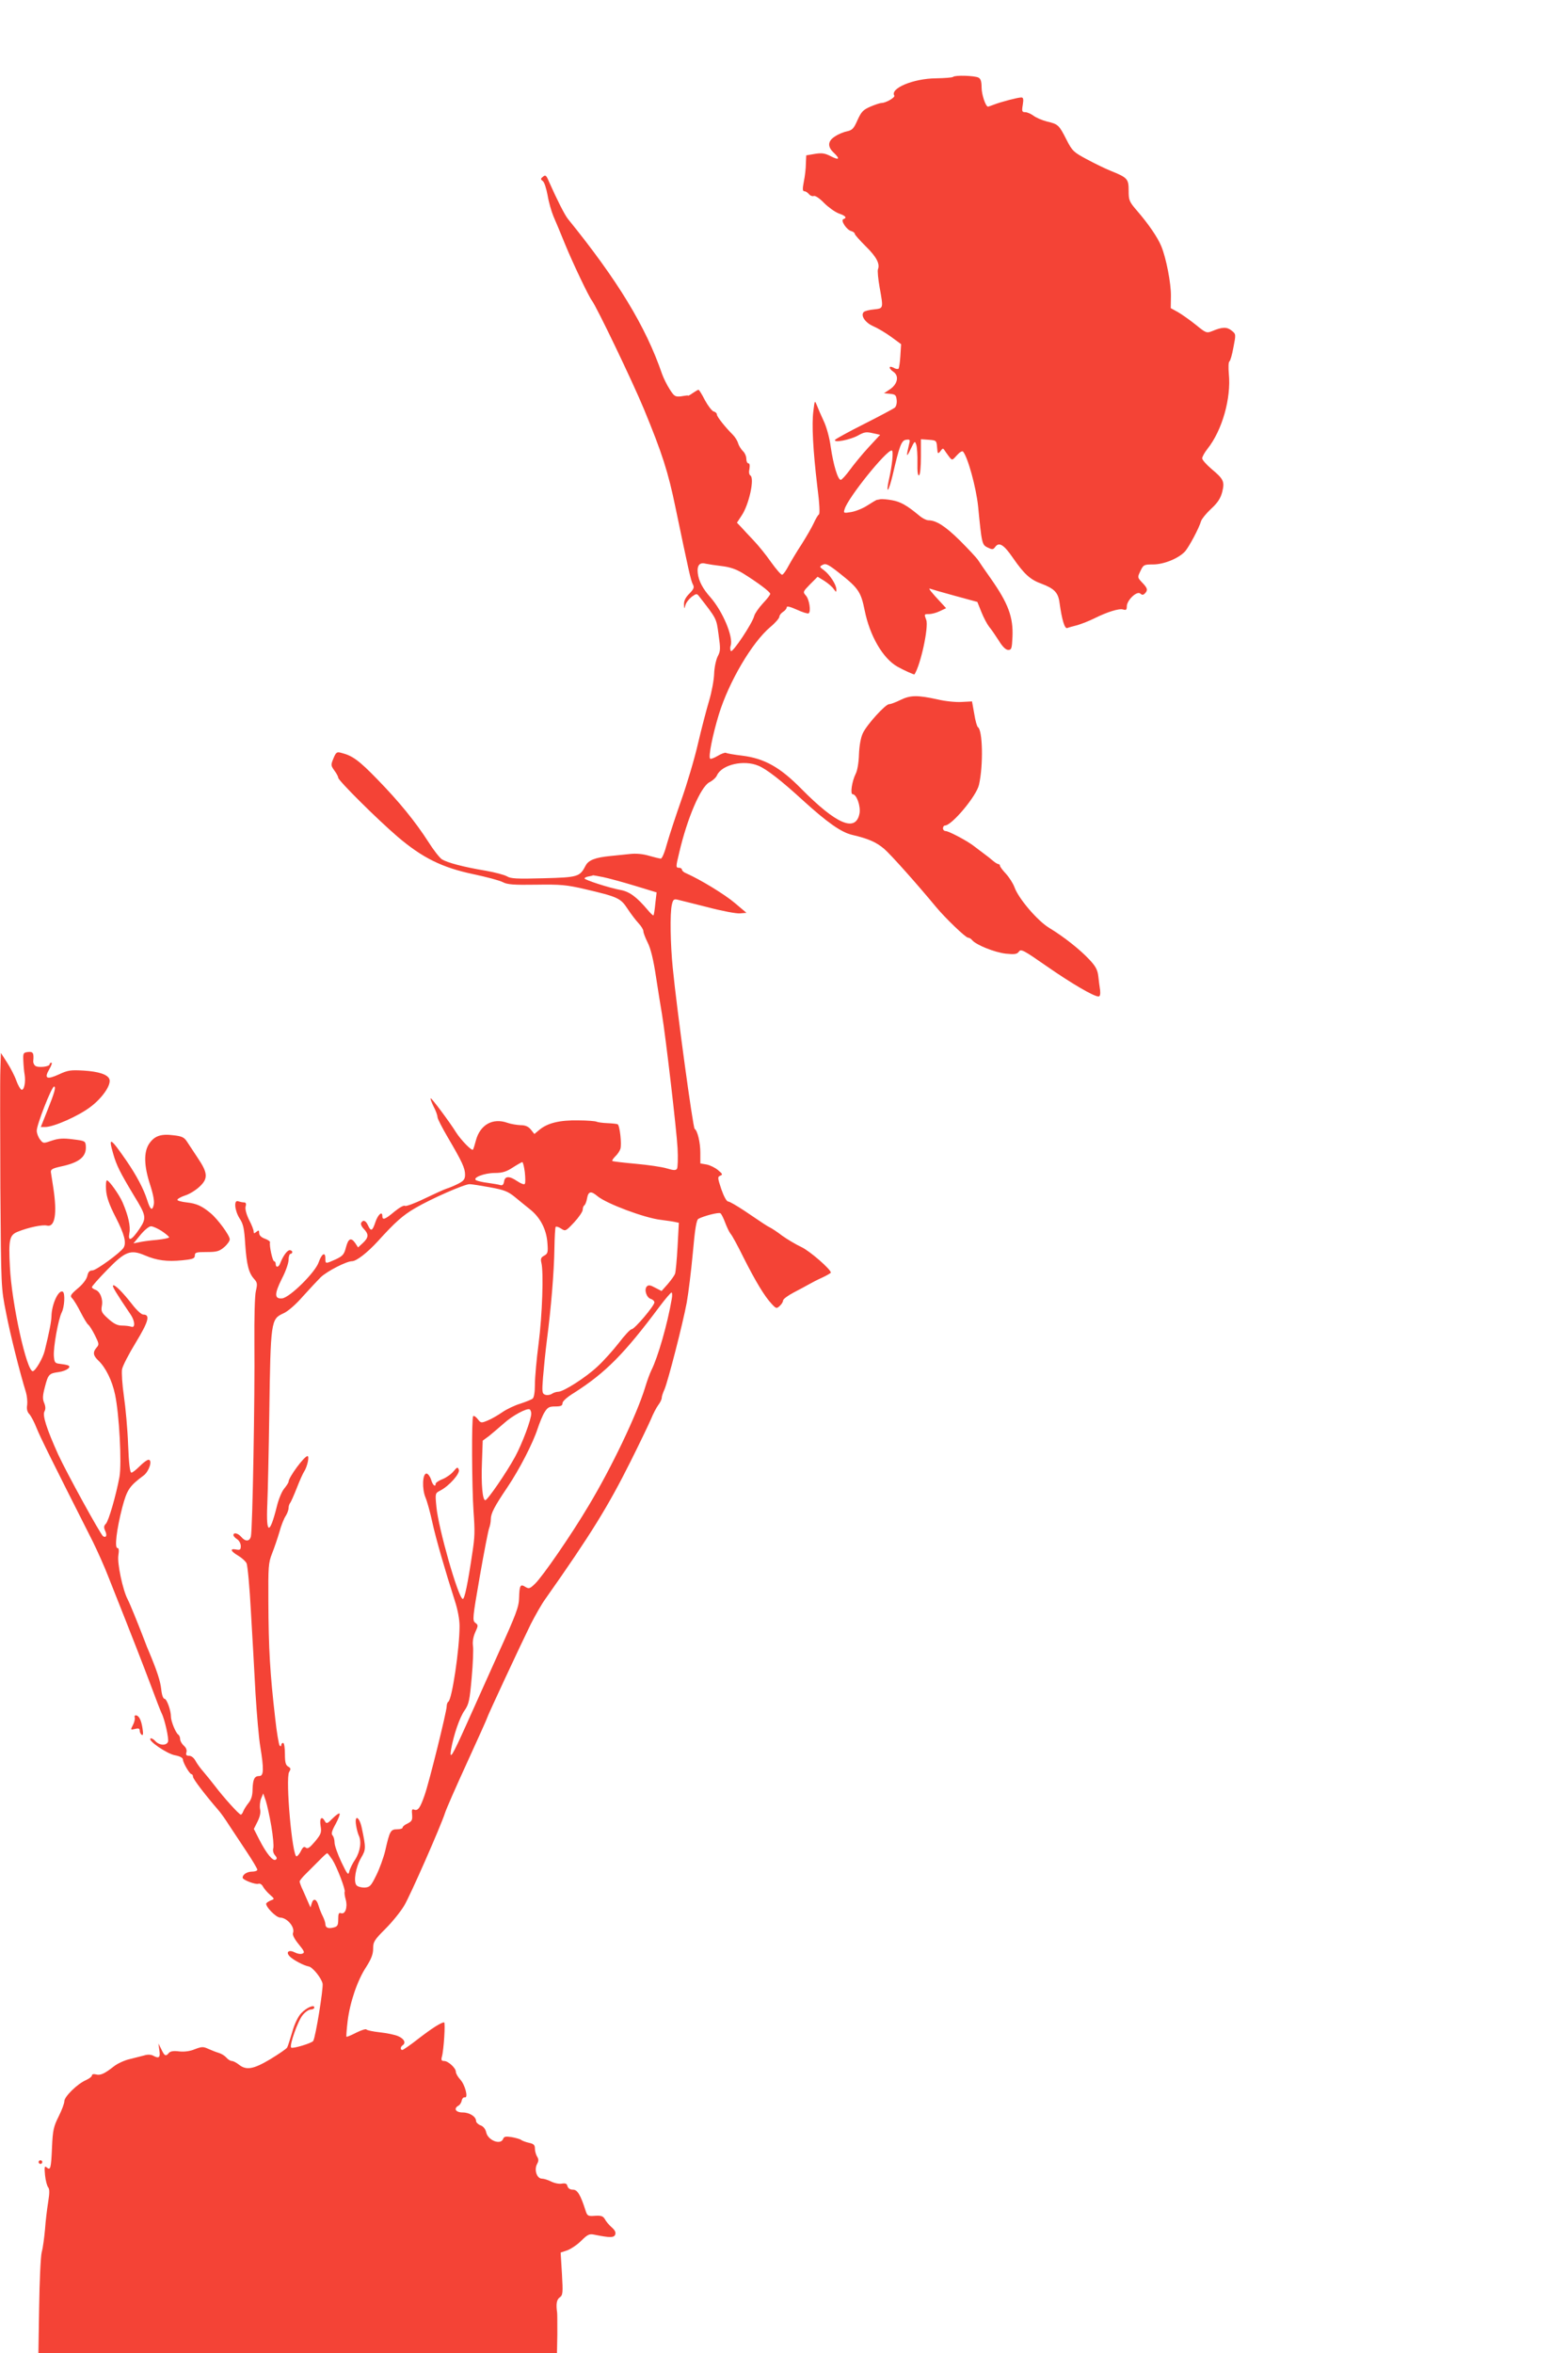 <?xml version="1.0" standalone="no"?>
<!DOCTYPE svg PUBLIC "-//W3C//DTD SVG 20010904//EN"
 "http://www.w3.org/TR/2001/REC-SVG-20010904/DTD/svg10.dtd">
<svg version="1.0" xmlns="http://www.w3.org/2000/svg"
 width="853pt" height="1280pt" viewBox="0 0 853 1280"
 preserveAspectRatio="xMidYMid meet">
<g transform="translate(0,1280) scale(0.1,-0.1)"
fill="#f44336" stroke="none">
<path d="M5185 12382 c-3 -4 -46 -7 -93 -8 -124 -1 -251 -55 -227 -94 6 -10
-46 -40 -69 -40 -8 0 -35 -9 -61 -20 -39 -17 -49 -27 -70 -73 -20 -46 -29 -55
-56 -61 -17 -3 -47 -15 -65 -27 -41 -25 -44 -56 -9 -89 37 -35 30 -43 -15 -20
-33 17 -49 19 -87 13 l-47 -8 -2 -45 c0 -25 -5 -69 -11 -97 -8 -41 -7 -53 2
-53 7 0 18 -7 25 -15 7 -9 19 -14 27 -11 8 3 32 -13 56 -38 23 -23 59 -49 80
-57 38 -13 46 -24 25 -31 -17 -6 18 -59 43 -65 10 -3 19 -9 19 -15 0 -5 27
-35 60 -68 58 -57 78 -95 66 -125 -3 -8 1 -52 9 -97 21 -118 22 -115 -31 -121
-25 -2 -50 -9 -55 -14 -19 -19 8 -59 53 -78 23 -10 67 -36 97 -58 l53 -39 -4
-64 c-2 -35 -7 -66 -10 -69 -3 -4 -16 -2 -27 5 -28 14 -28 -4 0 -23 31 -22 22
-66 -19 -94 l-33 -22 33 -3 c29 -3 33 -7 36 -34 2 -17 -3 -35 -10 -41 -7 -6
-82 -46 -165 -88 -84 -42 -156 -82 -160 -87 -11 -19 84 0 126 24 32 18 44 20
78 12 l41 -9 -63 -68 c-35 -38 -80 -93 -101 -122 -22 -30 -44 -54 -50 -55 -16
0 -40 79 -55 180 -6 48 -23 109 -38 140 -14 30 -31 69 -37 85 -12 29 -12 29
-19 -29 -10 -73 -2 -216 21 -410 12 -92 15 -150 9 -154 -6 -4 -18 -25 -28 -47
-10 -22 -40 -74 -66 -115 -27 -41 -59 -95 -72 -119 -13 -25 -28 -46 -34 -47
-5 -2 -32 29 -60 68 -27 39 -70 92 -95 118 -25 26 -55 59 -68 73 l-23 24 25
38 c41 60 72 204 48 219 -7 4 -9 19 -5 36 3 19 1 30 -6 30 -6 0 -11 11 -11 25
0 13 -8 32 -19 42 -10 10 -22 29 -26 43 -4 14 -17 34 -29 46 -43 43 -86 98
-86 109 0 7 -8 15 -18 17 -9 3 -30 30 -47 61 -16 32 -32 57 -35 57 -3 0 -17
-8 -30 -17 -14 -10 -26 -17 -27 -15 -2 1 -4 2 -5 1 -2 0 -18 -2 -35 -5 -30 -3
-36 1 -60 39 -15 23 -33 60 -41 82 -89 260 -243 512 -513 845 -18 23 -58 102
-103 203 -14 34 -19 37 -32 26 -14 -11 -14 -14 -1 -24 8 -5 19 -40 26 -77 6
-37 21 -89 32 -115 12 -27 41 -97 65 -156 42 -102 127 -280 144 -302 25 -32
220 -438 283 -590 99 -240 132 -342 172 -537 70 -335 83 -396 94 -416 9 -17 6
-25 -19 -51 -20 -20 -30 -39 -29 -58 1 -27 1 -27 8 -4 3 13 19 33 34 45 25 18
28 18 39 4 98 -126 95 -120 107 -209 11 -78 11 -90 -5 -120 -9 -19 -18 -60
-19 -94 -1 -33 -13 -98 -27 -145 -14 -47 -42 -153 -61 -235 -19 -83 -60 -220
-90 -305 -30 -85 -65 -192 -78 -237 -12 -46 -27 -83 -34 -83 -6 0 -35 7 -63
15 -33 10 -71 14 -105 10 -28 -3 -77 -8 -107 -11 -83 -8 -119 -23 -134 -52
-32 -61 -40 -64 -229 -69 -145 -4 -179 -2 -198 10 -13 8 -65 22 -116 31 -121
20 -210 44 -239 62 -13 9 -46 51 -73 94 -72 112 -160 220 -279 342 -100 103
-135 128 -195 143 -24 7 -29 4 -43 -30 -15 -36 -14 -39 5 -66 12 -16 21 -33
21 -39 0 -15 210 -224 323 -321 135 -115 242 -168 413 -204 71 -15 142 -34
159 -43 24 -13 58 -16 182 -14 132 2 165 -1 260 -23 185 -43 199 -50 237 -108
19 -29 46 -64 60 -79 14 -15 26 -34 26 -43 0 -9 11 -37 24 -63 16 -32 31 -93
45 -187 12 -77 26 -167 32 -200 20 -121 80 -633 85 -730 3 -55 1 -105 -3 -112
-7 -10 -19 -9 -56 2 -26 8 -102 19 -169 25 -67 6 -124 13 -127 15 -2 3 5 14
16 25 12 11 24 29 28 41 8 25 -3 127 -15 134 -4 2 -30 5 -56 6 -27 1 -53 5
-59 8 -5 3 -50 7 -99 7 -100 2 -166 -14 -210 -50 l-29 -24 -19 24 c-14 17 -30
24 -56 24 -20 1 -53 6 -72 13 -79 28 -148 -10 -171 -96 -6 -23 -13 -46 -16
-50 -6 -9 -66 53 -92 94 -34 55 -134 189 -138 185 -3 -2 5 -22 16 -45 12 -22
21 -48 21 -57 0 -9 26 -59 57 -112 77 -131 93 -166 93 -201 0 -25 -7 -34 -38
-50 -20 -10 -48 -22 -62 -26 -13 -4 -68 -29 -122 -55 -53 -26 -101 -43 -105
-39 -5 5 -30 -9 -57 -31 -52 -44 -66 -48 -66 -24 0 29 -24 8 -38 -34 -16 -48
-24 -52 -40 -17 -12 27 -27 32 -37 14 -4 -6 2 -21 14 -33 28 -29 27 -47 -5
-77 l-26 -24 -15 23 c-23 33 -38 27 -51 -23 -10 -39 -18 -47 -56 -65 -56 -25
-56 -25 -56 6 0 37 -20 25 -36 -21 -18 -55 -158 -193 -199 -197 -43 -4 -43 24
-1 108 20 38 36 84 36 102 0 17 5 32 10 32 6 0 10 5 10 10 0 6 -7 10 -14 10
-14 0 -37 -33 -52 -72 -8 -22 -24 -24 -24 -3 0 8 -4 15 -9 15 -8 0 -27 85 -22
103 1 5 -12 14 -29 20 -19 7 -30 18 -30 30 0 16 -3 17 -15 7 -12 -10 -15 -10
-15 2 0 8 -11 37 -25 63 -15 31 -22 58 -19 72 5 16 2 23 -9 23 -8 0 -22 3 -31
6 -25 10 -20 -50 8 -94 20 -30 25 -56 30 -139 8 -113 19 -157 49 -190 17 -19
18 -27 9 -65 -6 -26 -9 -139 -8 -288 3 -272 -10 -1012 -19 -1047 -7 -28 -30
-29 -52 -3 -18 21 -43 27 -43 10 0 -5 9 -15 20 -22 11 -7 20 -24 20 -37 0 -20
-4 -23 -25 -19 -36 7 -31 -9 10 -33 20 -12 40 -30 46 -41 6 -11 17 -129 24
-262 8 -132 19 -333 25 -446 7 -113 18 -243 26 -290 20 -122 19 -160 -5 -160
-27 0 -35 -17 -37 -73 0 -33 -7 -56 -23 -75 -12 -15 -24 -35 -28 -45 -3 -9 -9
-17 -13 -17 -9 0 -94 94 -140 155 -19 25 -48 60 -63 78 -16 18 -35 44 -43 59
-9 17 -23 28 -35 28 -15 0 -19 5 -15 18 4 12 -1 26 -14 37 -11 10 -20 26 -20
36 0 10 -5 21 -10 24 -14 9 -40 73 -40 98 0 34 -23 97 -35 97 -7 0 -15 21 -18
53 -5 44 -22 97 -66 202 -5 11 -16 38 -24 60 -38 99 -80 202 -92 225 -27 50
-58 198 -51 240 4 27 3 40 -5 40 -17 0 -4 104 26 220 26 98 39 117 117 175 30
23 49 85 26 85 -8 0 -29 -16 -48 -35 -19 -19 -39 -35 -45 -35 -8 0 -14 48 -18
152 -3 84 -14 204 -23 265 -9 62 -13 127 -10 145 3 18 37 84 75 146 69 114 80
152 40 152 -10 0 -37 25 -62 58 -51 65 -94 108 -102 100 -5 -5 16 -40 97 -160
23 -35 24 -73 2 -64 -9 3 -31 6 -50 6 -25 0 -45 10 -75 37 -36 32 -40 41 -35
69 8 38 -10 81 -36 89 -10 4 -18 10 -18 14 0 5 37 47 83 94 98 101 127 112
205 79 65 -28 121 -35 203 -27 59 6 69 10 69 26 0 17 8 19 64 19 55 0 69 4 95
26 17 14 31 34 31 43 0 21 -65 110 -105 143 -47 39 -76 52 -130 58 -27 3 -50
9 -50 14 0 5 19 16 43 24 23 7 58 29 77 47 48 44 46 75 -8 155 -23 35 -50 76
-60 91 -15 23 -28 29 -72 34 -69 9 -104 -3 -133 -45 -31 -46 -29 -121 5 -225
18 -56 24 -91 19 -110 -8 -33 -19 -25 -36 30 -19 59 -57 131 -111 210 -89 129
-101 135 -73 39 18 -63 37 -101 114 -229 67 -109 68 -120 28 -180 -43 -63 -63
-71 -54 -21 7 36 -6 94 -37 166 -18 42 -74 120 -85 120 -5 0 -7 -24 -5 -52 3
-39 16 -78 53 -150 47 -92 59 -138 42 -165 -17 -27 -149 -123 -169 -123 -16 0
-23 -8 -28 -30 -4 -18 -24 -45 -52 -68 -40 -34 -43 -41 -30 -54 8 -8 29 -42
46 -76 17 -33 35 -63 41 -67 6 -4 22 -29 36 -57 23 -46 24 -51 10 -67 -22 -25
-20 -44 9 -71 40 -38 75 -109 91 -185 23 -109 37 -374 24 -448 -19 -102 -59
-240 -74 -255 -11 -11 -12 -20 -4 -38 12 -25 6 -40 -11 -30 -14 9 -199 346
-245 446 -62 138 -86 212 -74 233 7 13 6 28 -2 47 -9 21 -8 40 4 85 18 70 23
75 75 82 43 6 74 29 50 37 -8 3 -27 6 -44 8 -26 3 -29 7 -32 43 -3 48 24 199
43 237 15 29 19 104 6 112 -23 14 -61 -68 -62 -134 -1 -30 -11 -82 -37 -188
-10 -40 -49 -107 -64 -110 -33 -6 -116 371 -125 568 -8 150 -2 173 44 191 57
23 134 39 157 33 44 -11 57 63 35 206 -6 36 -11 74 -13 84 -2 15 8 21 53 31
101 21 141 53 137 111 -2 28 -5 29 -70 37 -53 7 -79 5 -115 -7 -46 -16 -47
-16 -64 6 -10 13 -18 34 -18 48 -1 30 81 240 94 240 12 0 3 -33 -37 -132 l-35
-88 24 0 c46 0 182 60 247 110 65 49 114 121 102 151 -10 25 -59 41 -140 46
-71 4 -86 2 -135 -21 -66 -30 -81 -22 -52 28 12 20 17 36 12 36 -6 0 -10 -4
-10 -9 0 -13 -63 -20 -78 -8 -7 5 -12 17 -11 26 4 44 -1 52 -29 49 -25 -3 -27
-6 -25 -48 1 -25 4 -58 7 -75 7 -40 -3 -87 -17 -82 -6 2 -19 24 -28 49 -9 26
-32 70 -50 98 l-34 53 -3 -94 c-2 -52 -1 -339 0 -639 4 -544 4 -545 31 -680
23 -120 76 -329 108 -432 6 -20 9 -51 7 -69 -4 -22 0 -39 12 -51 9 -10 27 -44
39 -75 20 -50 82 -175 306 -618 24 -49 64 -137 86 -195 140 -352 185 -469 230
-588 27 -73 53 -140 58 -150 17 -32 41 -141 35 -156 -9 -22 -47 -20 -69 4 -10
11 -22 17 -26 14 -17 -10 87 -82 132 -91 28 -5 44 -14 44 -23 1 -19 37 -80 47
-80 4 0 8 -6 8 -14 0 -12 66 -98 135 -178 13 -14 41 -53 61 -85 21 -32 64 -97
96 -145 32 -48 58 -92 58 -98 0 -5 -13 -10 -28 -10 -27 0 -52 -15 -52 -33 0
-12 70 -39 86 -33 8 3 19 -4 25 -16 6 -11 23 -31 38 -44 25 -22 25 -23 6 -30
-11 -4 -23 -12 -26 -16 -9 -14 52 -78 75 -78 39 -1 82 -53 70 -84 -4 -10 8
-33 31 -61 31 -38 34 -46 20 -51 -9 -4 -27 -1 -40 6 -32 17 -52 4 -30 -20 17
-19 79 -52 105 -56 21 -4 68 -62 75 -93 5 -24 -38 -292 -51 -312 -7 -12 -113
-44 -120 -36 -11 11 37 147 63 177 14 17 33 30 44 30 10 0 19 5 19 11 0 18
-43 -1 -72 -32 -16 -17 -36 -57 -48 -101 -12 -40 -24 -79 -28 -85 -4 -7 -45
-35 -91 -63 -92 -55 -131 -62 -171 -30 -14 11 -31 20 -39 20 -7 0 -21 8 -30
19 -9 10 -27 21 -41 25 -14 4 -39 14 -57 22 -28 13 -36 12 -73 -2 -26 -11 -57
-15 -85 -12 -31 4 -48 1 -56 -8 -17 -21 -24 -17 -41 19 l-16 32 5 -37 c6 -40
-2 -47 -36 -28 -11 5 -30 6 -47 0 -16 -4 -51 -13 -79 -20 -27 -6 -66 -24 -85
-39 -51 -40 -74 -51 -98 -44 -13 3 -22 1 -22 -6 0 -6 -15 -17 -32 -25 -47 -20
-118 -90 -118 -115 0 -12 -14 -49 -31 -83 -27 -54 -32 -74 -36 -167 -5 -115
-8 -128 -29 -110 -12 10 -13 3 -9 -42 3 -29 11 -59 17 -66 8 -10 8 -31 0 -81
-6 -37 -14 -103 -17 -147 -4 -44 -11 -100 -18 -125 -6 -25 -12 -159 -14 -298
l-4 -252 1411 0 1410 0 2 103 c0 56 0 109 -1 117 -7 48 -3 72 14 84 17 12 18
24 12 129 l-7 115 36 12 c19 7 54 30 76 52 35 35 45 39 72 33 85 -17 106 -17
113 1 4 12 -2 24 -19 39 -14 12 -31 32 -37 44 -10 17 -20 21 -53 19 -39 -3
-43 -1 -52 27 -28 88 -45 115 -69 115 -16 0 -26 7 -30 19 -3 14 -11 17 -30 14
-14 -3 -40 2 -58 11 -18 9 -40 16 -51 16 -27 0 -43 47 -27 78 10 18 10 27 1
42 -7 11 -12 31 -12 44 0 19 -7 26 -33 31 -17 4 -37 11 -42 16 -6 4 -29 11
-52 15 -32 5 -41 3 -46 -10 -13 -35 -83 -8 -92 36 -4 18 -16 33 -31 38 -13 5
-24 16 -24 23 0 24 -35 47 -73 47 -38 0 -51 21 -23 37 8 4 16 17 18 28 2 11
10 19 17 17 20 -4 1 69 -25 97 -13 14 -24 33 -24 42 0 21 -42 59 -64 59 -14 0
-17 5 -12 23 10 33 20 187 12 187 -16 0 -66 -32 -140 -89 -43 -34 -83 -61 -87
-61 -12 0 -11 17 1 25 20 13 9 36 -24 50 -18 8 -63 17 -100 21 -37 4 -69 11
-72 15 -3 5 -28 -3 -56 -17 -27 -14 -51 -24 -53 -22 -2 2 1 39 6 83 13 105 53
223 101 296 28 44 38 70 38 100 0 37 6 47 68 109 37 37 82 93 101 125 33 55
198 430 222 504 6 20 60 143 120 274 60 131 109 240 109 243 0 7 188 410 237
509 25 49 61 113 82 141 246 349 340 502 461 744 48 96 98 200 111 230 12 30
31 66 41 79 10 13 18 30 18 38 0 8 7 29 15 46 18 41 99 354 121 472 9 50 24
171 33 269 12 137 20 181 31 187 31 16 109 36 119 30 6 -4 17 -27 26 -51 9
-24 22 -51 29 -60 8 -8 40 -67 71 -130 65 -129 115 -212 153 -252 24 -26 27
-27 44 -11 10 9 18 22 18 29 0 8 26 27 58 44 31 16 68 36 82 44 14 8 46 25 73
37 26 12 47 25 47 27 0 18 -115 118 -160 139 -30 14 -77 42 -105 62 -27 21
-57 40 -65 44 -17 8 -39 23 -141 92 -41 27 -80 50 -88 50 -8 0 -23 27 -37 67
-20 61 -21 67 -6 73 15 6 13 10 -11 30 -15 13 -43 27 -62 31 l-35 6 0 58 c0
55 -15 120 -31 130 -9 6 -96 642 -119 875 -13 129 -16 296 -5 344 6 27 11 32
29 28 11 -3 86 -21 164 -41 79 -21 159 -36 178 -34 l35 3 -64 54 c-54 46 -187
127 -264 161 -13 5 -23 14 -23 20 0 5 -7 10 -15 10 -19 0 -19 4 0 82 44 189
117 358 164 383 18 9 37 26 42 39 27 57 145 85 225 51 44 -18 124 -80 244
-190 130 -118 206 -172 266 -186 89 -21 130 -39 174 -76 36 -31 177 -189 283
-317 48 -58 160 -166 173 -166 6 0 17 -6 23 -14 22 -26 122 -66 182 -73 49 -5
62 -3 72 11 11 16 26 8 152 -80 134 -93 255 -164 281 -164 8 0 11 11 9 33 -3
17 -7 52 -10 77 -4 35 -15 55 -48 90 -51 55 -141 126 -219 173 -63 38 -166
158 -189 221 -7 20 -28 53 -46 73 -18 19 -33 39 -33 44 0 5 -4 9 -8 9 -5 0
-18 8 -30 18 -11 10 -33 27 -48 38 -14 10 -38 29 -53 40 -34 28 -140 84 -157
84 -8 0 -14 7 -14 15 0 8 5 15 11 15 37 0 172 161 185 222 24 106 20 297 -6
313 -5 3 -14 35 -20 73 l-12 67 -57 -3 c-31 -2 -90 4 -131 14 -110 24 -148 23
-201 -3 -26 -13 -54 -23 -62 -23 -20 0 -121 -111 -143 -158 -11 -23 -19 -66
-21 -115 -1 -43 -9 -90 -18 -106 -20 -40 -31 -111 -16 -111 21 0 44 -65 37
-104 -20 -105 -125 -60 -316 133 -117 119 -202 166 -323 181 -43 5 -82 12 -87
15 -5 3 -25 -4 -45 -16 -20 -12 -39 -19 -42 -15 -10 10 14 130 48 241 55 178
180 390 279 474 28 23 50 49 50 57 0 7 9 19 20 26 11 7 20 18 20 25 0 8 19 3
55 -13 30 -14 59 -23 64 -20 14 9 4 76 -15 97 -17 19 -16 21 23 61 l41 41 36
-22 c20 -13 43 -32 51 -44 14 -19 15 -20 15 -3 0 26 -36 81 -67 104 -26 19
-26 20 -7 30 17 9 31 2 94 -48 101 -80 114 -101 134 -200 28 -139 99 -261 178
-306 34 -19 91 -45 93 -42 34 53 78 258 64 296 -12 32 -12 32 16 32 13 0 40 7
58 16 l34 16 -21 23 c-61 65 -79 88 -66 83 8 -3 69 -21 136 -39 l121 -33 22
-55 c12 -30 31 -66 42 -80 12 -14 35 -48 53 -76 20 -33 38 -50 51 -50 18 0 20
8 23 70 5 108 -23 183 -117 317 -31 44 -63 90 -71 103 -9 13 -53 60 -98 105
-79 78 -129 110 -171 110 -11 0 -35 12 -53 28 -64 53 -99 73 -144 81 -26 5
-54 7 -63 6 -9 -2 -19 -4 -22 -4 -3 -1 -25 -14 -50 -30 -24 -16 -64 -32 -88
-36 -42 -7 -43 -6 -36 16 17 60 225 319 256 319 11 0 3 -80 -16 -163 -7 -32
-9 -55 -4 -50 5 5 16 40 25 78 37 160 48 190 73 193 21 3 23 1 17 -22 -17 -71
-15 -78 7 -31 23 48 24 49 32 25 4 -14 7 -58 6 -98 -1 -48 2 -71 9 -67 6 3 10
47 10 101 l0 95 43 -3 c41 -3 42 -4 45 -42 3 -35 4 -37 18 -20 12 17 15 17 23
4 5 -8 17 -24 25 -35 16 -20 16 -20 42 9 14 16 29 25 33 20 26 -30 71 -194 82
-297 20 -205 21 -210 52 -225 25 -12 30 -12 41 3 21 29 47 13 97 -60 61 -88
94 -118 155 -140 69 -26 91 -48 98 -103 13 -94 28 -143 42 -138 7 3 32 10 56
16 23 7 64 23 90 36 70 35 136 56 158 49 16 -5 20 -2 20 17 0 33 54 85 73 70
10 -9 16 -9 25 0 18 18 15 29 -14 59 -26 28 -27 28 -10 63 16 34 19 36 69 36
59 0 139 33 174 71 21 24 76 126 87 165 4 12 28 42 55 67 36 33 51 57 60 91
14 57 8 70 -59 126 -27 23 -50 49 -50 57 0 8 13 32 29 52 80 101 129 274 116
408 -3 34 -2 64 3 67 5 3 15 37 22 77 14 71 14 72 -10 91 -26 21 -51 20 -106
-3 -30 -12 -34 -10 -88 34 -31 25 -75 56 -97 69 l-40 22 1 66 c1 68 -26 208
-53 272 -20 48 -68 118 -129 189 -45 52 -48 59 -48 112 0 64 -6 71 -98 108
-30 12 -89 41 -130 63 -71 38 -79 45 -110 106 -41 81 -46 85 -106 99 -27 7
-60 21 -74 32 -14 10 -34 19 -45 19 -17 0 -19 5 -13 40 5 31 3 40 -8 40 -19 0
-111 -24 -149 -39 -16 -6 -30 -11 -32 -11 -13 0 -35 66 -35 104 0 33 -5 48
-17 54 -22 11 -128 14 -138 4z m-1259 -2661 c43 -5 77 -16 115 -39 79 -49 149
-101 149 -112 0 -6 -18 -29 -40 -52 -22 -24 -43 -54 -47 -68 -9 -39 -119 -204
-127 -191 -4 6 -5 20 -1 30 15 48 -44 187 -111 263 -41 46 -63 88 -68 130 -5
43 10 61 43 52 14 -3 53 -9 87 -13z m-644 -1692 c29 -6 106 -27 172 -47 l118
-36 -7 -60 c-3 -34 -8 -63 -10 -65 -2 -2 -16 11 -31 29 -60 71 -99 100 -147
109 -61 11 -197 55 -197 63 0 4 10 9 23 11 12 2 23 5 24 6 1 0 26 -4 55 -10z
m-427 -1604 c3 -30 4 -59 0 -64 -3 -6 -21 1 -42 15 -43 29 -67 28 -71 -4 -3
-16 -9 -21 -20 -18 -9 3 -39 8 -67 12 -27 3 -56 10 -64 14 -25 13 43 40 101
40 41 0 63 7 98 30 25 16 48 29 51 29 4 1 10 -24 14 -54z m-189 -83 c77 -14
98 -23 134 -52 23 -19 62 -51 86 -70 54 -44 87 -108 92 -181 4 -51 2 -58 -18
-69 -17 -9 -20 -17 -15 -38 13 -50 5 -286 -15 -440 -11 -84 -20 -184 -20 -221
0 -43 -5 -72 -12 -78 -7 -6 -38 -18 -68 -28 -30 -9 -74 -30 -97 -46 -23 -16
-59 -37 -79 -45 -36 -15 -38 -15 -55 7 -10 13 -21 20 -25 16 -9 -8 -7 -386 2
-517 8 -110 7 -139 -6 -224 -25 -169 -43 -257 -53 -253 -25 8 -133 388 -143
502 -7 73 -7 73 22 88 48 25 108 93 100 113 -6 16 -9 15 -29 -9 -12 -15 -39
-34 -59 -42 -21 -8 -38 -20 -38 -25 0 -22 -17 -8 -25 23 -6 17 -17 32 -25 32
-22 0 -25 -84 -5 -131 9 -21 25 -80 36 -130 19 -89 71 -268 123 -430 16 -49
26 -101 26 -139 0 -124 -41 -398 -61 -411 -5 -3 -9 -14 -9 -25 0 -28 -95 -412
-120 -483 -24 -69 -36 -87 -57 -79 -12 5 -14 -1 -11 -28 2 -28 -1 -35 -24 -47
-16 -7 -28 -17 -28 -23 0 -5 -14 -9 -30 -9 -35 0 -40 -9 -64 -115 -9 -38 -31
-99 -49 -135 -29 -59 -35 -65 -64 -67 -18 0 -37 5 -44 13 -17 21 -4 99 26 150
26 44 26 53 3 162 -13 61 -40 75 -31 15 3 -21 10 -46 14 -55 17 -33 9 -88 -18
-131 -16 -23 -30 -53 -33 -67 -5 -22 -11 -15 -43 52 -20 43 -37 90 -37 106 0
15 -5 33 -11 39 -8 8 -4 25 17 62 15 28 25 54 21 57 -3 3 -20 -9 -38 -27 -27
-28 -33 -30 -41 -16 -17 32 -31 19 -24 -24 6 -36 3 -45 -30 -85 -28 -33 -40
-42 -50 -34 -9 8 -16 4 -26 -16 -7 -15 -18 -29 -24 -31 -24 -8 -62 424 -41
459 10 16 9 21 -5 29 -14 8 -18 23 -18 69 0 33 -4 60 -10 60 -5 0 -10 -5 -10
-12 0 -7 -3 -8 -9 -2 -4 5 -16 72 -24 149 -28 243 -36 374 -37 635 -1 188 0
209 20 260 12 30 30 83 40 117 9 34 25 74 34 87 9 14 16 34 16 44 0 10 4 22 9
28 4 5 20 41 35 79 15 39 33 79 40 90 18 27 30 85 19 85 -18 0 -103 -116 -103
-139 0 -5 -11 -22 -24 -38 -13 -15 -31 -59 -40 -97 -39 -156 -59 -154 -52 7 3
67 8 291 11 497 7 506 9 515 76 546 24 10 68 48 107 93 37 41 81 88 97 104 35
33 140 87 170 87 24 0 83 46 140 108 96 106 137 142 204 181 87 51 269 131
296 130 11 0 61 -8 111 -17z m584 -48 c49 -41 257 -119 345 -129 28 -4 61 -8
74 -11 l24 -5 -7 -130 c-4 -71 -10 -138 -14 -148 -4 -10 -22 -35 -40 -56 l-33
-37 -35 18 c-25 14 -36 16 -45 7 -16 -16 -3 -60 21 -68 11 -3 20 -12 20 -19 0
-18 -108 -146 -124 -146 -7 0 -39 -34 -70 -75 -32 -41 -84 -99 -117 -129 -63
-59 -184 -136 -212 -136 -10 0 -26 -5 -36 -12 -10 -6 -26 -8 -36 -4 -16 6 -17
16 -11 94 4 48 13 139 21 202 23 175 39 372 41 498 1 62 4 116 7 119 4 3 17
-1 30 -10 23 -15 25 -14 71 35 25 27 46 58 46 68 0 10 4 21 9 24 5 3 12 21 15
40 7 37 22 39 56 10z m-2370 -190 c22 -15 40 -30 40 -34 0 -4 -30 -10 -67 -14
-38 -3 -81 -9 -97 -13 l-30 -6 38 46 c21 26 47 47 57 47 11 0 37 -12 59 -26z
m2774 -371 c-23 -136 -76 -318 -110 -385 -8 -16 -24 -59 -35 -96 -45 -147
-183 -436 -307 -642 -93 -157 -251 -386 -292 -425 -27 -26 -33 -28 -51 -17
-28 18 -33 10 -35 -57 -1 -51 -15 -88 -112 -302 -60 -134 -140 -311 -177 -394
-74 -165 -91 -193 -81 -130 14 78 46 173 73 211 24 35 28 55 39 179 7 77 10
155 7 173 -3 21 1 48 12 73 17 37 17 40 1 52 -17 12 -15 27 24 252 23 132 46
250 51 263 5 13 9 34 9 48 0 32 19 69 90 174 66 98 139 240 165 320 10 30 26
70 37 88 17 27 25 32 59 32 30 0 39 4 39 18 0 10 25 33 63 56 171 109 273 212
464 468 32 43 62 77 66 78 4 0 5 -17 1 -37z m-764 -622 c0 -32 -49 -163 -88
-235 -47 -86 -150 -236 -162 -236 -15 0 -23 87 -18 208 l4 116 34 25 c18 15
54 45 80 68 47 43 127 86 142 77 4 -3 8 -13 8 -23z m-1414 -2244 c9 -53 14
-107 11 -119 -4 -13 0 -29 9 -39 11 -13 12 -19 4 -24 -15 -10 -50 32 -89 108
l-30 59 20 40 c13 26 18 49 14 67 -3 15 -1 41 5 57 l12 29 14 -40 c7 -22 21
-84 30 -138z m332 -182 c25 -39 73 -165 67 -175 -2 -4 0 -23 6 -43 11 -42 -3
-82 -27 -73 -11 4 -14 -4 -14 -33 0 -33 -4 -40 -25 -45 -30 -8 -45 -1 -45 19
0 7 -6 26 -14 42 -8 15 -18 41 -23 57 -10 37 -28 44 -37 14 l-7 -23 -11 25
c-6 14 -19 43 -29 66 -11 22 -19 45 -19 50 0 5 16 25 36 44 19 19 52 52 72 72
20 21 39 38 42 38 3 0 15 -16 28 -35z"/>
<path d="M733 3458 c2 -7 -2 -26 -10 -41 -14 -27 -13 -27 12 -21 19 5 25 2 25
-9 0 -9 5 -19 11 -23 8 -5 9 6 4 37 -7 45 -20 69 -37 69 -5 0 -8 -6 -5 -12z"/>
<path d="M210 1040 c0 -5 5 -10 10 -10 6 0 10 5 10 10 0 6 -4 10 -10 10 -5 0
-10 -4 -10 -10z"/>
</g>
</svg>
